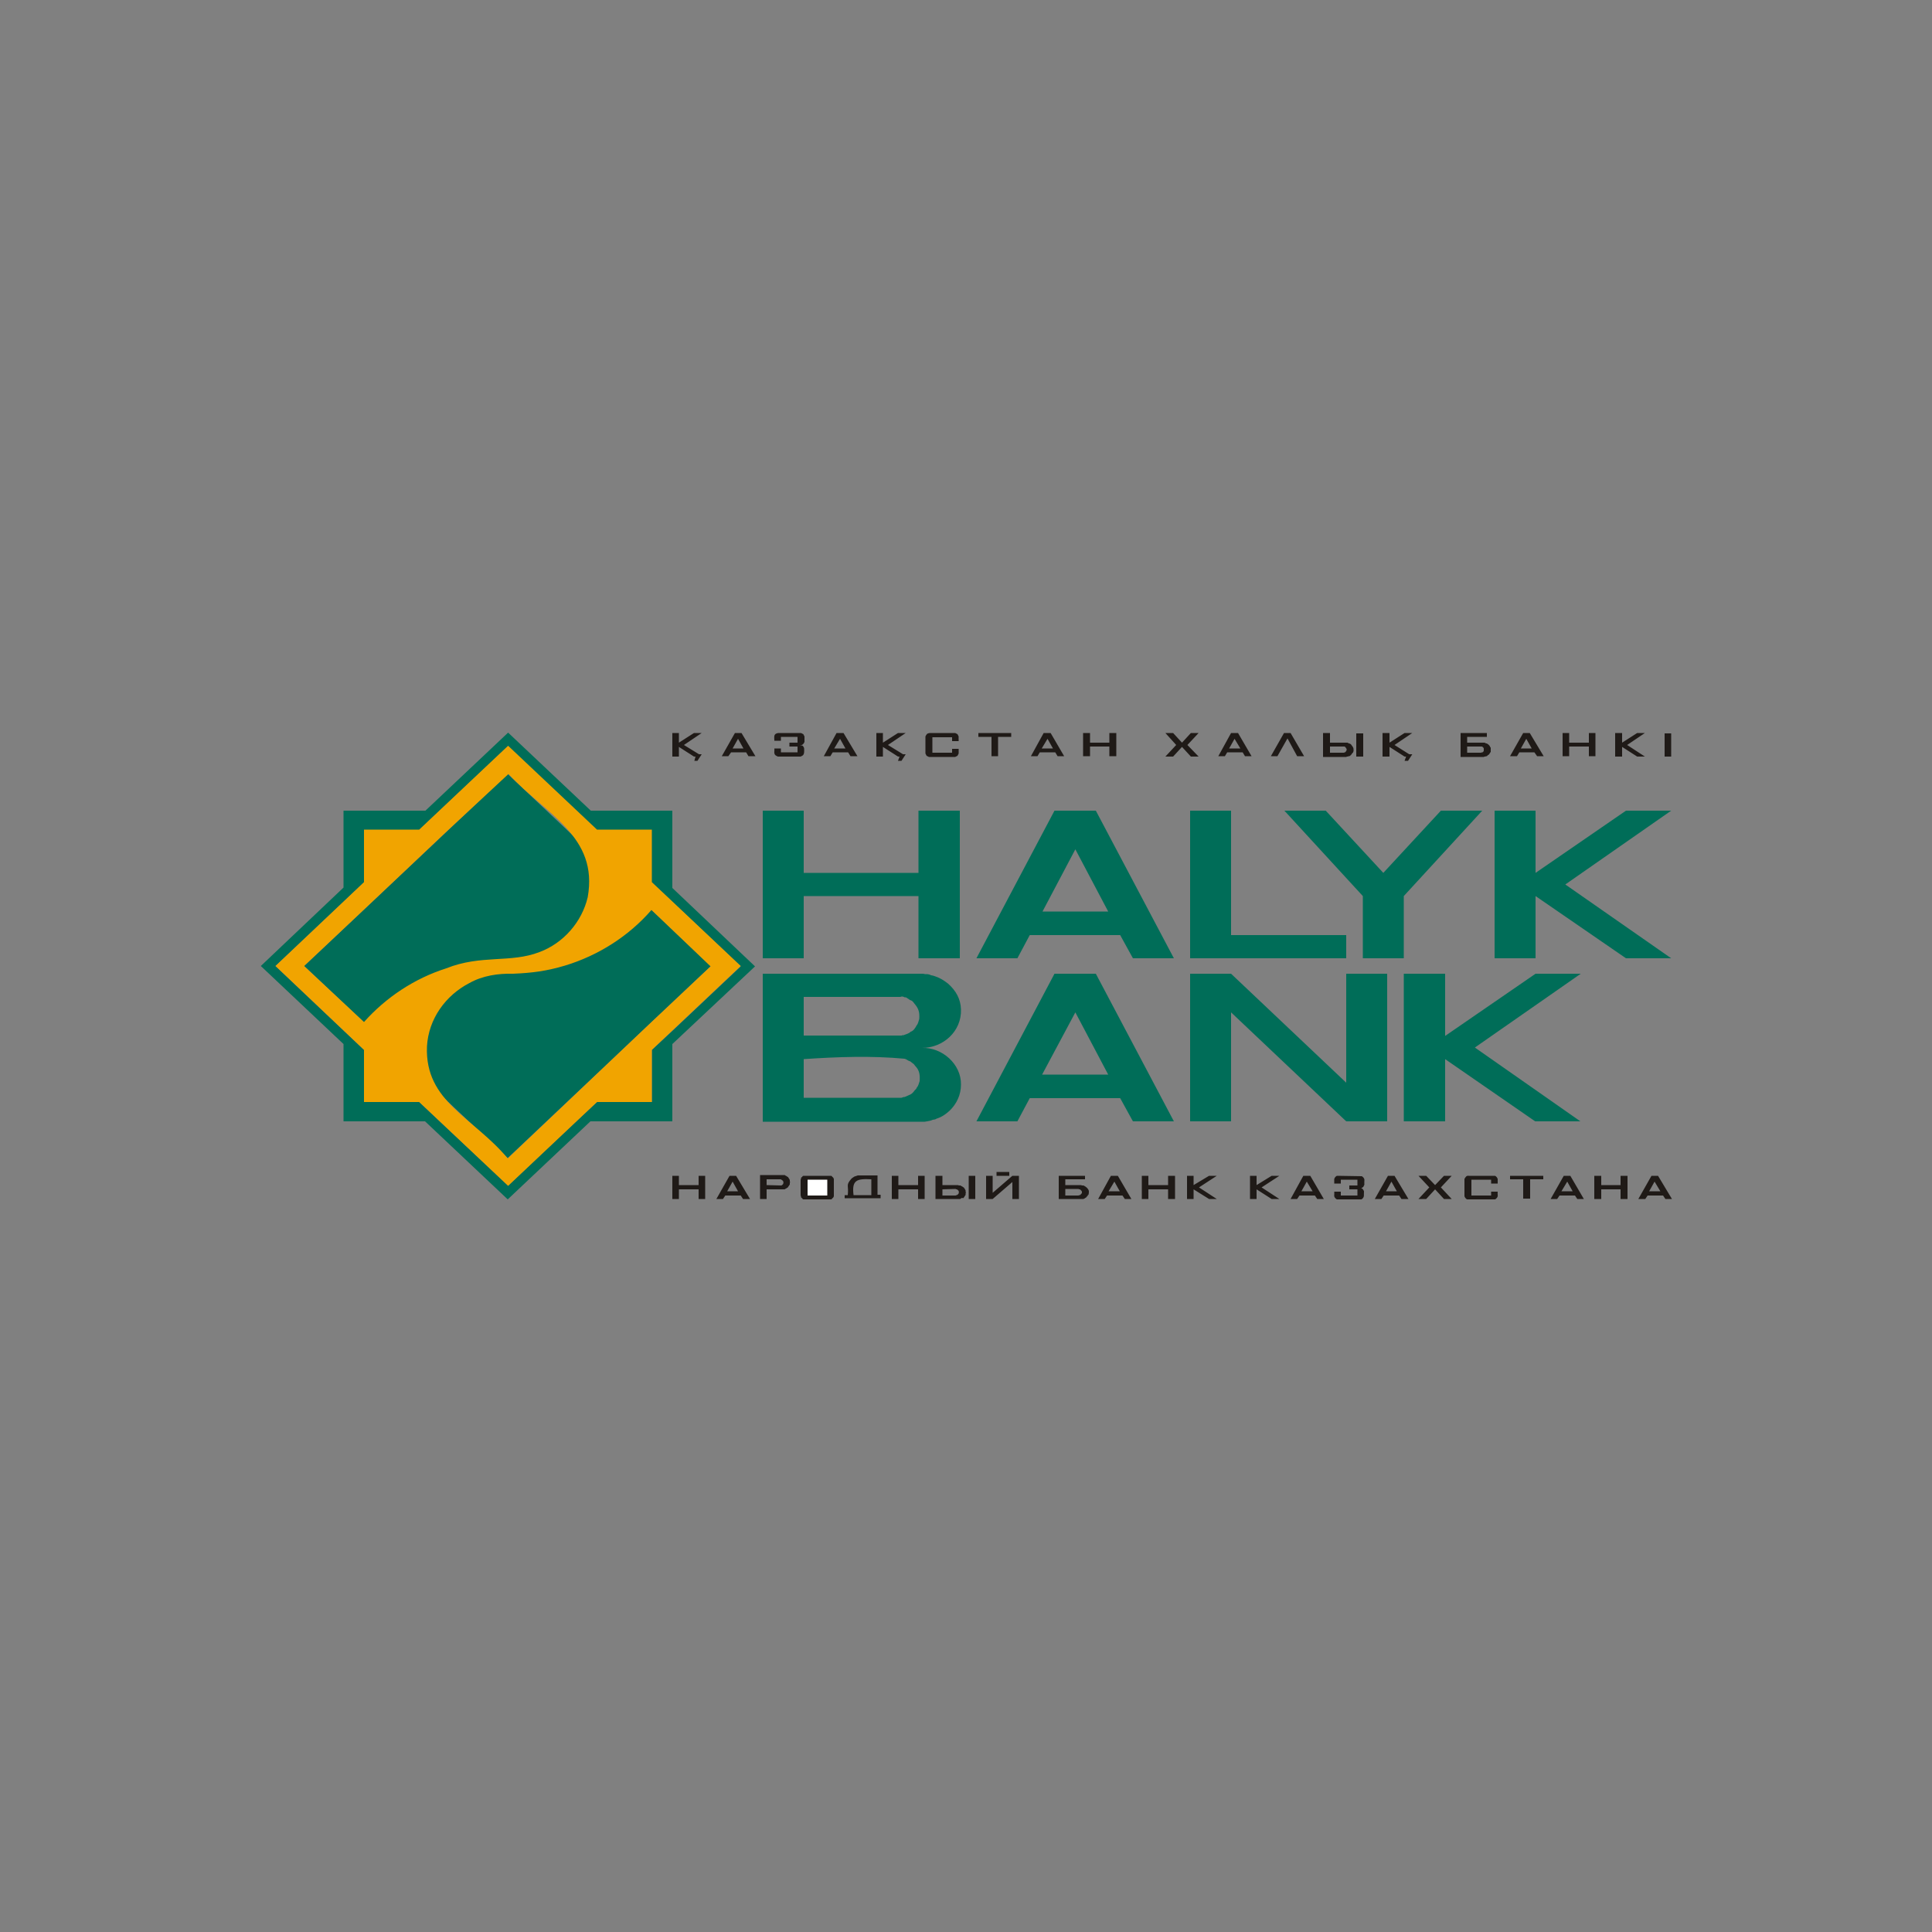 <?xml version="1.0" encoding="utf-8"?>
<!-- Generator: Adobe Illustrator 19.0.0, SVG Export Plug-In . SVG Version: 6.00 Build 0)  -->
<svg version="1.1" id="Layer_1" xmlns="http://www.w3.org/2000/svg" xmlns:xlink="http://www.w3.org/1999/xlink" x="0px" y="0px"
	 viewBox="0 0 500 500" style="enable-background:new 0 0 500 500;" xml:space="preserve">
<rect x="0" y="0" width="500" height="500" fill="#808080" stroke="none"/>
<style type="text/css">
	.st0{fill:#006D58;}
	.st1{fill:#F1A400;}
	.st2{fill:#1F1A17;}
	.st3{fill:#FFFFFF;}
</style>
<g id="XMLID_1_">
	<path id="XMLID_2_" class="st0" d="M108.5,214.8H94.2v13.6L71.3,250l22.9,21.7v13.5h14.3l5.3,5l17.7,16.6l17.6-16.6l5.4-5h14.2
		v-13.5l5.4-5l17.6-16.6L174,233.4l-5.4-5v-13.6h-14.2l-5.4-5l-17.6-16.6L108.5,214.8 M88.9,209.8h21.2l21.4-20.2l21.4,20.2H174v20
		l21.4,20.3L174,270.2v20h-21.2l-21.4,20.2l-21.4-20.2H88.9v-20L67.5,250l21.4-20.3V209.8z M78.7,250l52.7-49.7l52.6,49.7
		l-52.6,49.7L78.7,250z"/>
	<path id="XMLID_6_" class="st1" d="M168.6,235.5c-5.9,6.8-13.8,11.8-22.4,14.4c-4.7,1.4-8.5,1.9-13.4,2.1
		c-3.9-0.1-7.9,0.5-11.3,2.4c-6.2,3.2-10.6,9.3-11,16.4c-0.6,14.4,12.1,18.4,20.9,29l15.4-14.6l21.7-20.6l15.4-14.5L168.6,235.5
		 M94.2,264.5c5.7-6.4,13.1-11.3,21.3-13.9c9-3.6,16.6-1.3,24.1-4.2c6.2-2.3,11-7.8,12.5-14.2c2.8-15.8-10.7-21.3-20.5-31.9
		L116,214.8l-21.8,20.6L78.7,250L94.2,264.5z M71.3,250l22.9-21.7v-13.6h14.3l23-21.7l23,21.7h14.2v13.6l23,21.7l-23,21.7v13.5
		h-14.2l-23,21.7l-23-21.7H94.2v-13.5L71.3,250z"/>
	<path id="XMLID_10_" class="st0" d="M286.8,278.1l-8.5-16.1l-8.6,16.1H286.8 M208,274.1v10h25.3l0.6-0.2h0.2
		c0.6-0.2,1.1-0.5,1.6-0.7l0.3-0.2l0.4-0.4l0.3-0.4l0.4-0.4l0.2-0.4c0.4-0.4,0.5-1.1,0.7-1.6c0.1-1.6,0-2.8-1.2-4l-0.3-0.4l-0.4-0.3
		l-0.5-0.4l-0.5-0.2l-0.5-0.3l-0.2-0.1l-0.3-0.1C225.6,273.2,216.8,273.5,208,274.1z M208,258v10h25.3l0.3-0.1h0.3l0.2-0.1
		c0.6-0.2,1.2-0.4,1.6-0.8c0.7-0.2,1.2-1,1.5-1.6c0.4-0.4,0.5-1.1,0.7-1.7c0.1-1.7-0.1-2.6-1.2-3.9l-0.3-0.4l-0.4-0.4l-0.5-0.2
		l-0.9-0.6l-0.2-0.1h-0.3l-0.2-0.1l-0.3-0.1h-0.3L233,258L208,258L208,258z M308,252h10.6l29.8,28.2V252h10.6v38.2h-10.6L318.6,262
		v28.2H308V252z M381.7,271.1l27.4-19.1h-11.7L374,268.1V252h-10.7v38.2H374v-16.1l23.3,16.1h11.7L381.7,271.1z M386.8,209.8h10.6
		v16.1l23.4-16.1h11.7l-27.4,19.1l27.4,19.1h-11.7l-23.4-16.1V248h-10.6V209.8z M363.3,231.9V248h-10.6v-16.1l-20.3-22.1h10.7
		l14.9,16.1l14.9-16.1h10.7L363.3,231.9z M308,209.8h10.6V242h29.8v6H308V209.8z M278.3,219.8l8.5,16.1h-17L278.3,219.8z M293.2,248
		h10.6l-20.2-38.2h-10.7L252.7,248h10.6l3.2-6h23.4L293.2,248z M197.4,209.8H208v16.1h29.7v-16.1h10.7V248h-10.7v-16.1H208V248
		h-10.6V209.8z M197.4,252h41.5l0.5,0.1h0.6l0.5,0.1l0.5,0.2l0.5,0.1l0.6,0.2c1.2,0.4,2.3,1.1,3.3,1.9c2,1.8,3.2,3.9,3.3,6.6
		c0.2,5.7-4.6,10-10.1,10c5.2-0.2,10.2,4.2,10.1,9.5c0,2.6-1.1,5-3,6.8c-1,0.9-2,1.6-3.3,2l-0.4,0.2l-0.6,0.1l-0.5,0.2l-0.5,0.1
		l-0.5,0.1l-0.6,0.1h-41.9V252z M263.3,290.2h-10.6l20.2-38.2h10.7l20.2,38.2h-10.6l-3.3-6h-23.4L263.3,290.2z"/>
	<path id="XMLID_24_" class="st2" d="M253.1,189.7c2.9,0,5.7,0,8.6,0v1h-3.4v5h-1.7v-5h-3.4V189.7 M189.6,193.7l1.4-2.5l1.4,2.5
		H189.6z M191.9,189.7h-1.7l-3.4,6h1.7l0.7-1h3.9l0.6,1h1.8L191.9,189.7z M201.4,189.7c-1.3,0.2-1,1-1,2h1.7v-1h4.3v1.5h-2.1v1h2.1
		v1.5h-4.3v-1h-1.7c0.1,0.6-0.3,1.5,0.5,1.9l0.4,0.2h5.9l0.2-0.1l0.2-0.1c0.7-0.3,0.5-1.6,0.5-2c-0.2-0.5-0.4-0.8-1-0.7l0.2-0.1h0.2
		l0.2-0.1l0.3-0.3l0.2-0.4v-1.4l-0.3-0.6l-0.2-0.1l-0.2-0.1l-0.2-0.1H201.4z M215.9,193.7l1.5-2.5l1.4,2.5H215.9z M218.3,189.7h-1.8
		l-3.3,6h1.7l0.6-1h4l0.6,1h1.8L218.3,189.7z M240.6,189.7h6.6l0.6,0.3c0.5,1,0.2,0.2,0.3,1.8h-1.7v-1h-5.1v4h5.1v-1h1.7v1.2
		l-0.3,0.6l-0.2,0.1l-0.4,0.2h-6.8l-0.6-0.3l-0.3-0.6v-4.4C239.8,190,239.9,189.8,240.6,189.7z M269.6,193.7l1.5-2.5l1.4,2.5H269.6z
		 M271.9,189.7h-1.8l-3.3,6h1.7l0.6-1h4l0.6,1h1.7L271.9,189.7z M280.3,189.7h1.8v2.5h5v-2.5h1.8v6h-1.8v-2.5h-5v2.5h-1.8V189.7z
		 M174,189.7h1.7v2.5l3.9-2.5h2l-4.6,3.1l3.9,2.4h0.7l-1.1,1.7h-0.8l0.3-1.1h-0.4l-3.9-2.5v2.5H174V189.7z M379.7,193.3v1.5h3.6
		l0.2-0.1h0.2l0.2-0.2l0.1-0.2v-0.6l-0.1-0.2l-0.2-0.2l-0.2-0.1H379.7z M378,189.7h6.8v1h-5.1v1.5h4.5l0.4,0.2h0.2l0.1,0.1l0.2,0.1
		l0.4,0.4l0.2,0.4l0.1,0.1v1.1l-0.1,0.1l-0.1,0.2l-0.1,0.1l-0.1,0.2l-0.1,0.1l-0.2,0.1l-0.2,0.2l-0.1,0.1h-0.2l-0.2,0.1h-0.2
		l-0.2,0.1H378L378,189.7L378,189.7z M393.6,193.7l1.4-2.5l1.4,2.5H393.6z M395.9,189.7h-1.7l-3.4,6h1.8l0.6-1h3.9l0.7,1h1.7
		L395.9,189.7z M404.4,189.7h1.7v2.5h5.1v-2.5h1.7v6h-1.7v-2.5h-5.1v2.5h-1.7V189.7z M418,189.7h1.8v2.5l3.9-2.5h2l-4.6,3.1l4.6,3
		h-2l-3.9-2.5v2.5H418V189.7z M430.8,195.8v-6h1.7v6H430.8z M305.9,193.3l-2.3,2.5h-2l2.8-3l-2.8-3.1h2l2.3,2.5l2.3-2.5h2l-2.9,3.1
		l2.9,3h-2L305.9,193.3z M318.1,193.7l1.4-2.5l1.5,2.5H318.1z M320.4,189.7h-1.8l-3.3,6h1.7l0.6-1h4l0.6,1h1.7L320.4,189.7z
		 M344.2,193.3v1.5h3.6l0.2-0.1h0.1l0.2-0.2l0.1-0.2l0.1-0.1v-0.4l-0.1-0.1l-0.1-0.2l-0.2-0.2l-0.1-0.1H344.2z M351,195.8v-6h1.8v6
		H351z M342.4,189.7h1.8v2.5h4.5l0.4,0.2h0.1l0.4,0.2c0.3,0.5,0.7,0.7,0.7,1.4v0.4l-0.1,0.2v0.1l-0.3,0.3l-0.1,0.2l-0.4,0.4
		l-0.2,0.1H349l-0.2,0.1h-0.2l-0.2,0.1h-6V189.7z M334,189.7h-1.7l-3.4,6h1.7l2.6-4.6l2.5,4.6h1.8L334,189.7z M357.8,189.7h1.8v2.5
		l3.9-2.5h2l-4.6,3.1l3.8,2.4h0.8l-1.1,1.7h-0.9l0.4-1.1h-0.4l-3.9-2.5v2.5h-1.8L357.8,189.7L357.8,189.7z M426.8,308.3l1.4-2.5
		l1.5,2.5H426.8z M390.8,304.3c2.9,0,5.7,0,8.6,0v0.9H396v5h-1.8v-5h-3.4V304.3z M336.8,308.3l1.4-2.5l1.5,2.5H336.8z M339.1,304.3
		h-1.8l-3.3,6h1.7l0.6-0.9h4l0.6,0.9h1.7L339.1,304.3z M346.3,304.3H346l-0.2,0.1l-0.3,0.3l-0.2,0.4v1.2h1.7v-1h4.3v1.5h-2.1v1h2.1
		v1.6H347v-1h-1.7c0.1,1-0.3,1.2,0.5,1.9l0.2,0.1h6.3l0.2-0.1c0.7-0.6,0.4-1,0.5-2c-0.2-0.5-0.5-0.9-1-0.8h0.2l0.3-0.1l0.1-0.1
		l0.2-0.1c0.5-1,0.2-0.2,0.3-1.8v-0.2l-0.2-0.4l-0.1-0.1l-0.2-0.2l-0.2-0.1L346.3,304.3L346.3,304.3z M358.7,308.3l1.4-2.5l1.4,2.5
		H358.7z M360.9,304.3h-1.7l-3.4,6h1.7l0.6-0.9h4l0.6,0.9h1.8L360.9,304.3z M371.4,307.8l-2.3,2.5h-2l2.8-3l-2.8-3h2l2.3,2.4
		l2.3-2.4h2l-2.8,3l2.8,3h-2L371.4,307.8z M380.1,304.3h6.8l0.2,0.1l0.3,0.3l0.2,0.4v1.2h-1.7v-1h-5.1v4.1h5.1v-1h1.7
		c-0.1,1,0.3,1.2-0.5,1.9l-0.2,0.1h-7.2l-0.2-0.1l-0.3-0.3l-0.2-0.4v-4.5C379.3,304.6,379.5,304.2,380.1,304.3z M404.1,308.3
		l1.5-2.5l1.4,2.5H404.1z M406.4,304.3h-1.7l-3.4,6h1.7l0.6-0.9h4l0.6,0.9h1.7L406.4,304.3z M412.6,304.3h1.8v2.4h5v-2.4h1.8v6h-1.8
		v-2.5h-5v2.5h-1.8V304.3z M323.5,304.3h1.7v2.4l3.9-2.4h2l-4.6,3l4.6,3h-2l-3.9-2.5v2.5h-1.7V304.3z M429.1,304.3h-1.7l-3.4,6h1.8
		l0.6-0.9h4l0.6,0.9h1.7L429.1,304.3z M174,304.3h1.7v2.4h5.1v-2.4h1.7v6h-1.7v-2.5h-5.1v2.5H174V304.3z M188.2,308.3l1.4-2.5
		l1.4,2.5H188.2z M190.5,304.3h-1.7l-3.4,6h1.7l0.6-0.9h4l0.6,0.9h1.8L190.5,304.3z M208.3,304.3h6.8l0.2,0.1l0.1,0.2l0.2,0.1
		l0.2,0.4v4.5l-0.2,0.4l-0.2,0.1l-0.1,0.2l-0.2,0.1h-7.2l-0.2-0.1l-0.1-0.2l-0.2-0.1l-0.1-0.2v-0.2l-0.1-0.2v-4.1l0.1-0.2v-0.2
		l0.1-0.2l0.2-0.1l0.1-0.2l0.2-0.1H208.3z M198.4,306.7v-1.5h3.7l0.1,0.1l0.2,0.1l0.3,0.3v0.2l0.1,0.1l-0.1,0.2v0.2l-0.3,0.3
		l-0.2,0.1L198.4,306.7L198.4,306.7z M196.7,310.3h1.7v-2.5h4.7l0.1-0.1l0.4-0.2l0.1-0.1l0.2-0.1l0.1-0.2l0.1-0.1l0.1-0.2l0.1-0.1
		l0.1-0.2v-0.4l0.1-0.2l-0.1-0.1v-0.4l-0.2-0.4l-0.1-0.1l-0.1-0.2l-0.1-0.1l-0.2-0.1l-0.1-0.1l-0.4-0.2l-0.1-0.1h-6.4V310.3z
		 M220.9,309.3h4.6v-4.1C221.7,305,220.4,305.4,220.9,309.3z M218.6,309.3h0.8c0.3-2.5-0.6-2.5,0.9-4.2l0.2-0.2l0.6-0.4l0.3-0.1
		l0.6-0.2h5.1v5h0.8v0.9h-9.3V309.3z M230.8,304.3h1.7v2.4h5.1v-2.4h1.7v6h-1.7v-2.5h-5.1v2.5h-1.7V304.3z M243.9,307.8v1.6h3.4
		l0.2-0.1h0.1l0.2-0.1l0.3-0.3v-0.2l0.1-0.2l-0.1-0.1v-0.2l-0.3-0.3l-0.2-0.1h-0.1l-0.2-0.1L243.9,307.8L243.9,307.8z M250.7,310.3
		v-6h1.7v6H250.7z M242.1,304.3h1.8v2.4h4l0.3,0.1h0.4l0.1,0.1l0.2,0.1l0.2,0.1l0.1,0.1l0.2,0.1l0.1,0.1l0.1,0.2l0.1,0.1l0.2,0.4
		v0.4l0.1,0.1l-0.1,0.2v0.4l-0.1,0.2l-0.1,0.1l-0.1,0.2l-0.1,0.1l-0.1,0.2l-0.2,0.1L249,310l-0.4,0.2l-0.1,0.1h-6.4L242.1,304.3
		L242.1,304.3z M257.9,304.3v-1h3.3v1H257.9z M263.7,304.3H262l-5.1,4.4v-4.4h-1.7v6h1.7l5.1-4.4c0,1.5,0,2.9,0,4.4h1.7V304.3z
		 M275.7,307.8v1.6h3.4l0.2-0.1h0.2l0.4-0.4l0.1-0.2v-0.3l-0.1-0.2l-0.4-0.4h-0.2l-0.2-0.1H275.7z M274,304.3h6.8v0.9h-5.1v1.5h4.1
		l0.2,0.1h0.4l0.2,0.1c0.2,0.1,0.5,0.3,0.7,0.5c0.4,0.5,0.3,0.3,0.5,0.8c0,0.6,0,0.5-0.1,1l-0.2,0.1v0.2l-0.2,0.1l-0.1,0.2l-0.1,0.1
		l-0.2,0.1l-0.1,0.1l-0.2,0.1l-0.2,0.1H274V304.3z M286.9,308.3l1.5-2.5l1.4,2.5H286.9z M289.3,304.3h-1.8l-3.3,6h1.7l0.6-0.9h4
		l0.6,0.9h1.7L289.3,304.3z M295.5,304.3h1.7v2.4h5.1v-2.4h1.8v6h-1.8v-2.5h-5.1v2.5h-1.7V304.3z M307.2,304.3h1.7v2.4l4-2.4h2
		l-4.6,3l4.6,3h-2l-4-2.5v2.5h-1.7V304.3z M226.8,189.7h1.7v2.5l3.9-2.5h2l-4.6,3.1l3.9,2.4h0.7l-1.1,1.7h-0.9l0.4-1.1h-0.4
		l-3.9-2.5v2.5h-1.7L226.8,189.7L226.8,189.7z"/>
	<rect id="XMLID_86_" x="209" y="305.3" class="st3" width="5.1" height="4.1"/>
</g>
</svg>
